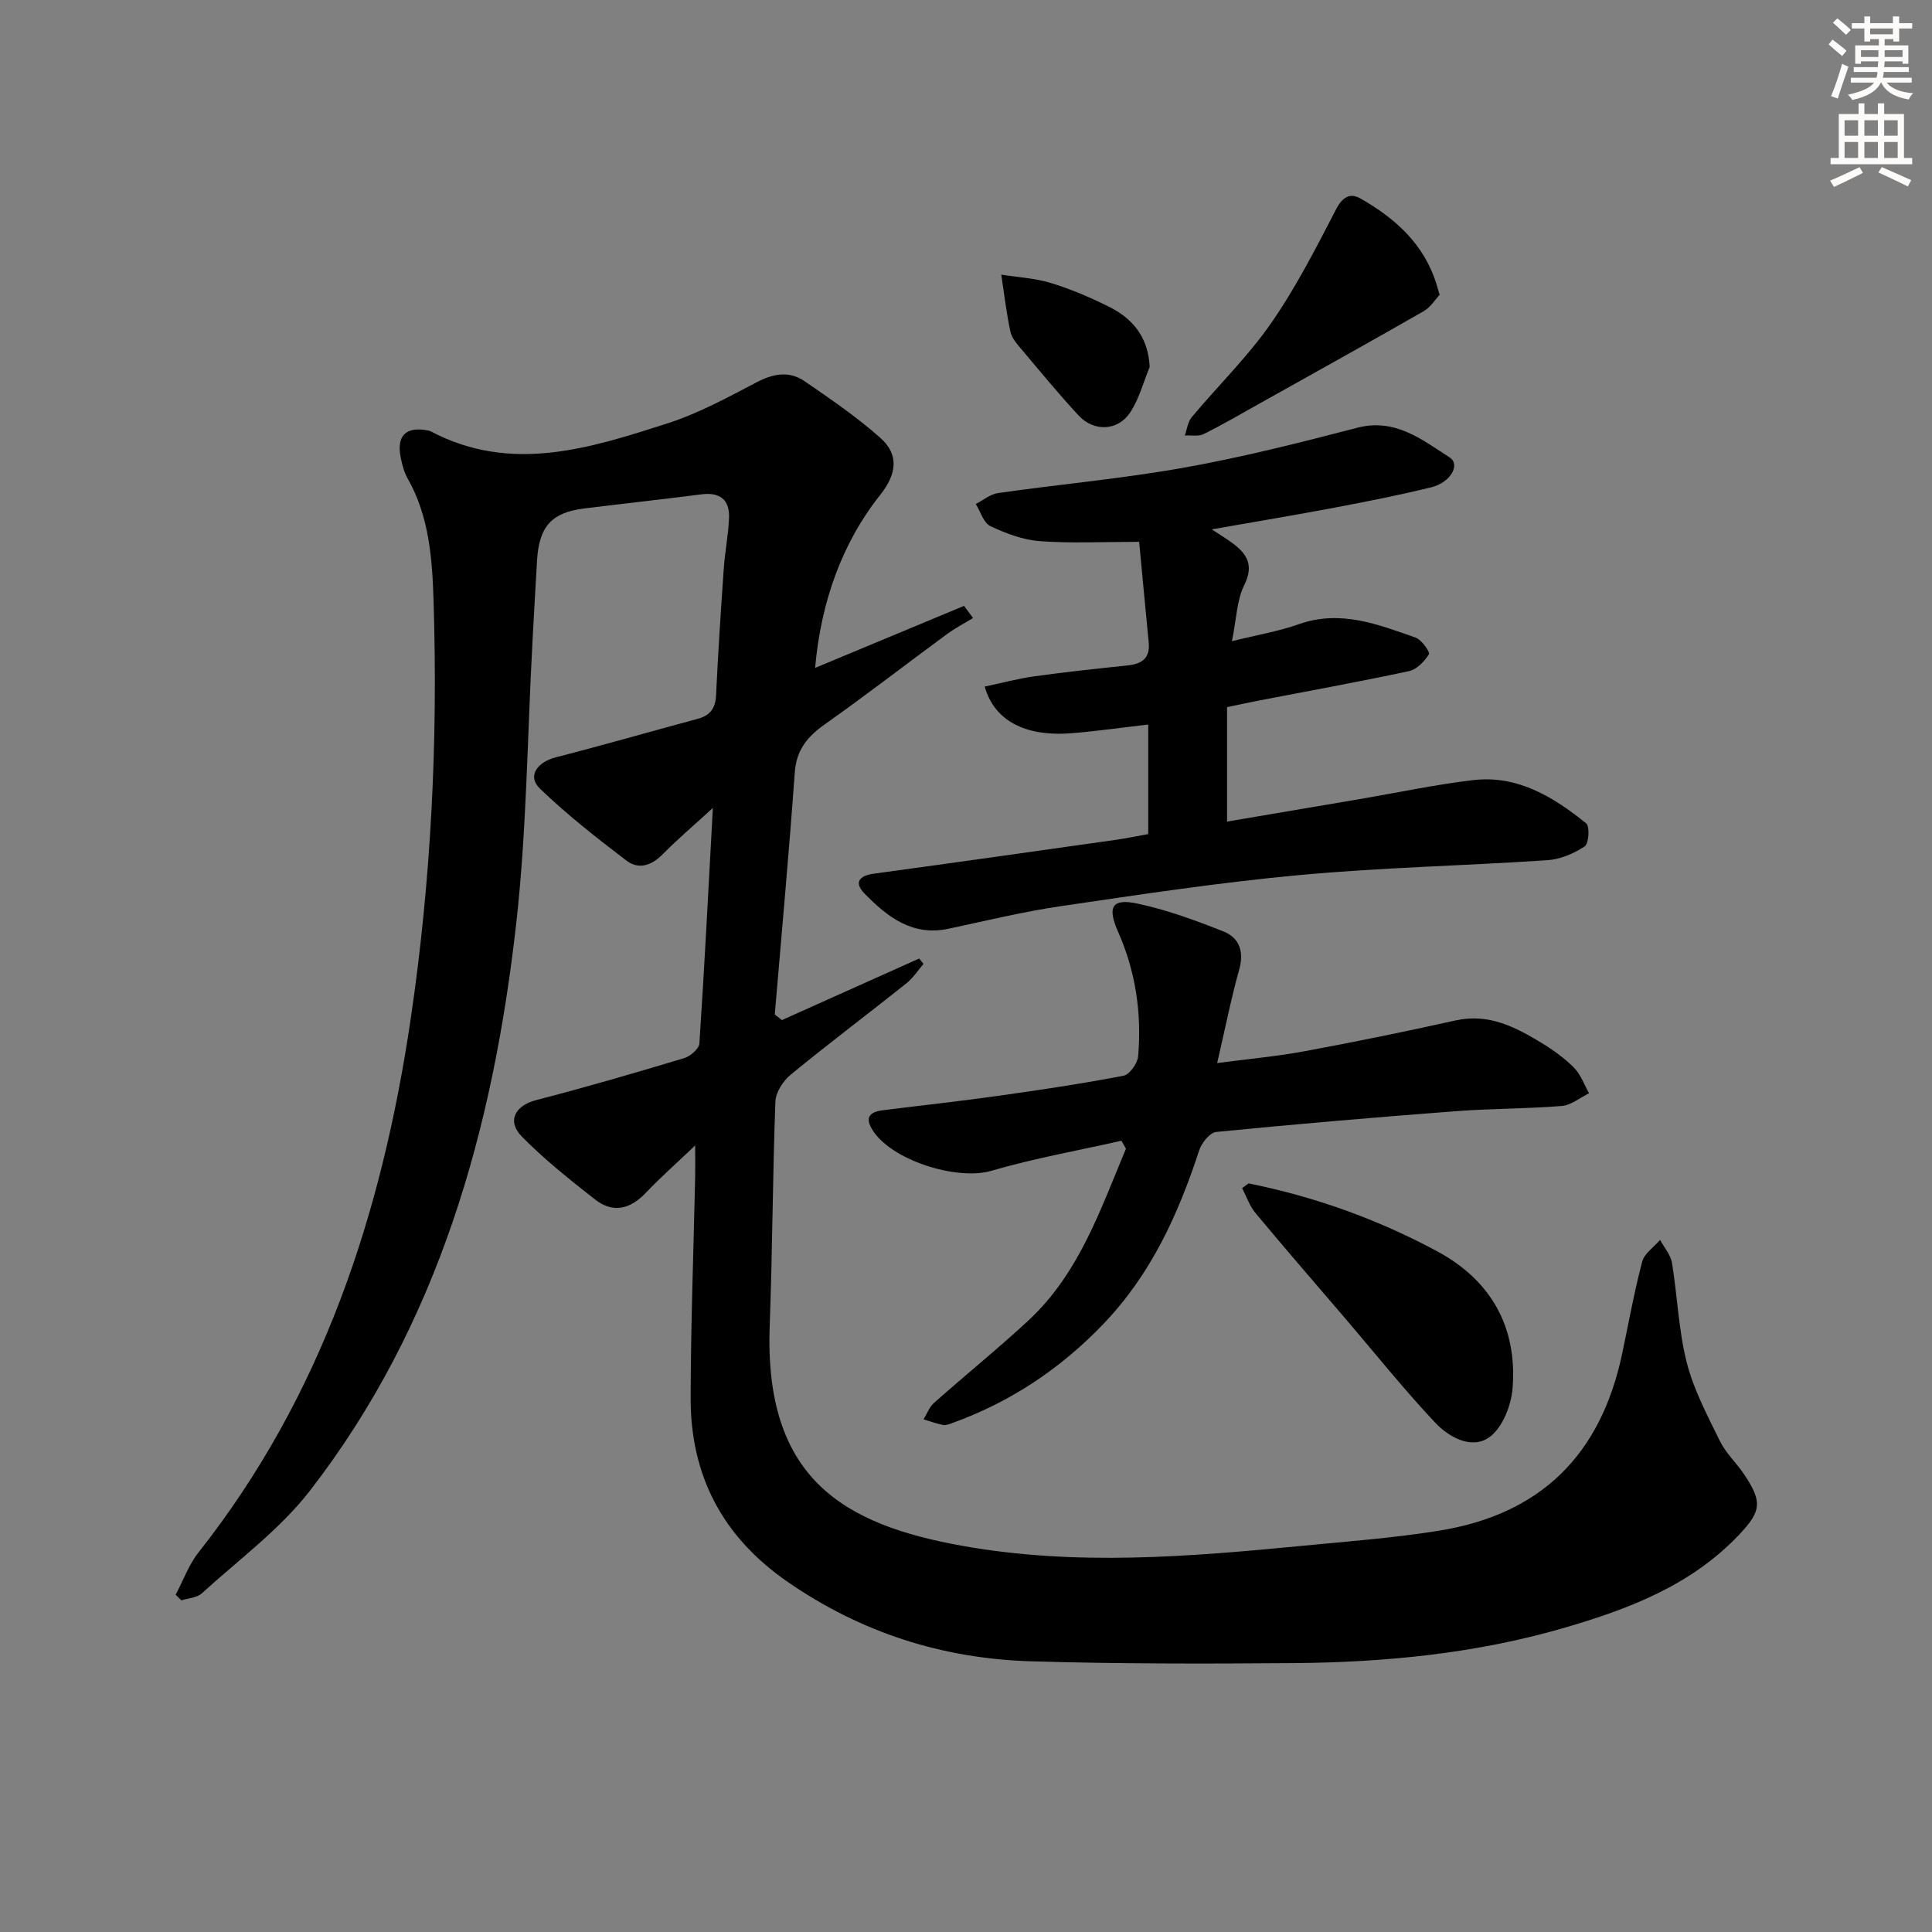 <svg enable-background="new 0 0 400 400" viewBox="0 0 400 400" xmlns="http://www.w3.org/2000/svg"><rect x="0" y="0" width="400" height="400" fill="#808080" stroke="none"/><g fill="#000001"><path d="m168.76 138.28c10.44-4.35 20.64-8.59 30.83-12.84.62.84 1.24 1.68 1.87 2.51-1.8 1.1-3.68 2.08-5.38 3.32-8.45 6.21-16.74 12.64-25.31 18.69-3.62 2.56-5.88 5.29-6.22 9.96-1.2 16.72-2.73 33.42-4.14 50.12.49.39.98.77 1.47 1.16 9.48-4.25 18.95-8.5 28.43-12.75.3.37.59.75.89 1.12-1.17 1.36-2.17 2.93-3.55 4.03-7.94 6.32-16.06 12.43-23.91 18.87-1.58 1.29-3.13 3.66-3.2 5.59-.58 15.47-.61 30.95-1.18 46.42-1.18 31.72 15.37 41.17 39.78 45.55 23.63 4.24 47.03 2.28 70.54.01 9.42-.91 18.88-1.62 28.21-3.12 21.09-3.38 33.55-15.66 37.98-36.74 1.33-6.33 2.48-12.72 4.13-18.97.45-1.71 2.42-3.01 3.7-4.5.85 1.57 2.18 3.06 2.46 4.72 1.13 6.87 1.36 13.95 3.06 20.66 1.44 5.65 4.28 10.98 6.87 16.27 1.22 2.49 3.41 4.5 4.98 6.84 3.85 5.73 3.62 7.66-1.02 12.56-9.89 10.45-22.77 15.35-36.11 19.24-18.32 5.35-37.18 7.18-56.18 7.33-18.12.14-36.26.17-54.37-.38-18.32-.56-35.19-5.95-50.43-16.52-13.4-9.3-20.01-21.97-19.97-38.02.03-15.3.61-30.6.94-45.9.03-1.59 0-3.18 0-6.36-4.09 3.9-7.27 6.7-10.18 9.77-3.24 3.42-6.82 4.35-10.58 1.4-5.21-4.09-10.43-8.24-15.07-12.94-3.26-3.3-1.45-6.5 2.98-7.64 10.25-2.64 20.42-5.62 30.56-8.66 1.29-.39 3.09-1.94 3.16-3.05 1.05-15.69 1.84-31.4 2.79-48.75-4.19 3.84-7.42 6.56-10.36 9.56-2.33 2.38-5.02 3.27-7.56 1.32-6.16-4.7-12.3-9.51-17.87-14.87-2.68-2.57-.66-5.49 3.35-6.52 9.79-2.5 19.5-5.31 29.25-7.93 2.59-.69 3.72-2.14 3.85-4.87.42-8.8.99-17.59 1.61-26.38.24-3.47.95-6.91 1.08-10.38.14-3.79-1.92-5.35-5.74-4.86-8.07 1.04-16.17 1.92-24.24 2.92-6.74.83-9.34 3.72-9.77 10.72-.34 5.64-.64 11.29-.95 16.93-1.06 19.43-1.19 38.96-3.36 58.27-4.78 42.47-16.02 82.95-42.7 117.43-6.23 8.05-14.78 14.32-22.4 21.27-1.01.92-2.8.99-4.23 1.45-.39-.39-.79-.78-1.18-1.17 1.56-2.94 2.71-6.21 4.74-8.77 25.59-32.41 37.93-70.02 43.89-110.24 4.25-28.72 5.68-57.59 4.77-86.58-.27-8.78-.87-17.61-5.4-25.57-.72-1.27-1.1-2.79-1.4-4.24-.94-4.6 1.09-6.56 5.73-5.63.16.03.33.08.47.16 16.65 8.79 32.95 3.52 49.05-1.66 6.42-2.06 12.48-5.38 18.49-8.52 3.43-1.79 6.71-2.36 9.84-.21 5.4 3.69 10.84 7.42 15.72 11.75 3.96 3.52 3.35 7.56-.05 11.83-7.86 9.88-12.26 22.13-13.46 35.79z"/><path d="m250.9 109.6c1.76 1.17 2.98 1.9 4.12 2.74 3.09 2.26 4.68 4.58 2.59 8.8-1.56 3.14-1.61 7.02-2.55 11.61 5.09-1.27 9.61-2.02 13.86-3.52 8.58-3.04 16.35.04 24.15 2.77 1.25.44 3.05 2.99 2.77 3.45-.91 1.49-2.51 3.16-4.12 3.5-10.37 2.22-20.82 4.11-31.24 6.12-1.95.38-3.89.8-6.43 1.33v23.7c9.13-1.55 18.25-3.09 27.37-4.64 7.84-1.34 15.64-3 23.53-3.94 9.21-1.1 16.65 3.46 23.46 8.95.77.62.54 4.21-.32 4.77-2.24 1.47-5.03 2.67-7.68 2.85-17.07 1.15-34.21 1.5-51.24 3.07-16.51 1.52-32.93 4.01-49.34 6.42-7.86 1.15-15.63 3.03-23.41 4.7-7.54 1.62-12.72-2.46-17.43-7.28-2.23-2.28-1.14-3.7 1.96-4.12 16.6-2.26 33.19-4.61 49.78-6.96 2.28-.32 4.54-.79 7-1.23 0-7.56 0-14.98 0-22.68-5.55.64-10.79 1.39-16.06 1.81-7.06.56-15.37-1.11-17.8-9.67 3.49-.73 6.91-1.66 10.38-2.14 6.41-.89 12.85-1.57 19.29-2.25 2.92-.31 4.6-1.53 4.29-4.73-.69-7.04-1.34-14.08-1.98-20.85-7.64 0-14.12.34-20.54-.14-3.5-.26-7.05-1.59-10.26-3.11-1.42-.67-2.04-3-3.03-4.58 1.53-.78 3-2.04 4.61-2.27 12.81-1.82 25.73-2.98 38.46-5.25 12.07-2.15 24-5.17 35.87-8.26 7.9-2.06 13.4 2.44 19.17 6.13 2.28 1.46.23 5.2-3.81 6.19-6.59 1.62-13.27 2.93-19.94 4.2-8.22 1.55-16.48 2.92-25.48 4.51z"/><path d="m232.18 236.18c-9 2.03-18.12 3.65-26.96 6.23-7.12 2.08-20.91-2.21-24.72-8.68-1.6-2.73.01-3.58 2.39-3.88 7.9-.99 15.83-1.85 23.71-2.96 8.7-1.22 17.39-2.52 26.01-4.17 1.26-.24 2.9-2.56 3.03-4.03.76-8.9-.51-17.56-4.16-25.79-2.26-5.09-1.3-6.95 3.98-5.83 6.1 1.29 12.05 3.48 17.87 5.79 3.25 1.29 4.28 4.13 3.24 7.86-1.69 6.05-2.91 12.23-4.57 19.38 6.6-.88 12.45-1.4 18.19-2.47 10.43-1.93 20.82-4.06 31.18-6.36 6.84-1.52 12.38 1.36 17.82 4.67 2.4 1.46 4.75 3.15 6.71 5.14 1.39 1.41 2.09 3.49 3.1 5.27-1.89.92-3.72 2.48-5.67 2.63-7.28.59-14.62.52-21.91 1.08-16.56 1.26-33.11 2.67-49.63 4.3-1.31.13-3.01 2.26-3.51 3.8-4.33 13.23-9.93 25.59-19.77 35.88-8.93 9.35-19.27 16.21-31.35 20.59-.61.22-1.32.51-1.92.39-1.37-.27-2.69-.76-4.03-1.16.72-1.16 1.21-2.57 2.19-3.43 6.46-5.73 13.19-11.17 19.52-17.04 10.49-9.73 14.89-22.92 20.2-35.57-.32-.56-.63-1.1-.94-1.64z"/><path d="m258.51 245.01c13.71 2.76 26.76 7.44 39.06 14.07 11.17 6.02 16.57 15.71 15.6 28.29-.28 3.6-2.1 8.25-4.81 10.19-3.62 2.6-8.35.03-11.19-2.98-6.47-6.88-12.39-14.28-18.53-21.47-6.26-7.32-12.57-14.59-18.73-21.99-1.21-1.46-1.84-3.41-2.74-5.13.45-.32.9-.65 1.34-.98z"/><path d="m298.07 61.03c-.92.97-1.88 2.58-3.31 3.4-11.21 6.42-22.51 12.7-33.79 19.01-3.9 2.18-7.77 4.44-11.76 6.43-1.08.54-2.6.22-3.91.29.46-1.28.62-2.82 1.44-3.8 5.43-6.49 11.57-12.47 16.38-19.38 5.17-7.43 9.33-15.6 13.51-23.66 1.33-2.57 2.92-3.43 5.01-2.24 7.23 4.11 13.23 9.47 15.78 17.8.14.46.28.94.65 2.15z"/><path d="m238.03 75.98c-1.31 3.16-2.18 6.6-4.03 9.4-2.54 3.86-7.51 4.06-10.67.66-4.06-4.37-7.86-9-11.71-13.57-.96-1.14-2.11-2.38-2.41-3.74-.85-3.91-1.3-7.91-1.91-11.87 3.44.55 7 .73 10.3 1.74 4.11 1.25 8.11 2.98 11.97 4.89 4.93 2.45 8.15 6.26 8.46 12.49z"/></g><path d="m378.6 9.2.8-1c.9.7 1.9 1.4 2.9 2.3l-.9 1.1c-1.1-.9-2-1.7-2.8-2.4zm.5 10.7c.9-2.1 1.6-4.3 2.3-6.7.4.2.8.4 1.3.6-.7 2.1-1.5 4.3-2.2 6.6zm.4-15.2.9-.9c1 .8 2 1.6 2.8 2.4l-1 1c-1-.9-1.9-1.8-2.7-2.5zm12.5-1.3h1.2v1.4h2.7v1.1h-2.7v2.7h-1.2v-.5h-1.8v1.3h4.9v3.8h-1.2v-.5h-3.7c0 .4-.1.9-.1 1.2h5.1v1h-5.2c0 .5-.1.9-.2 1.2h6v1h-5.2c1.1 1.3 2.9 2 5.5 2.2-.4.4-.7.8-.9 1.3-2.9-.5-4.8-1.6-5.7-3.5h-.1c-.8 1.7-2.7 2.9-5.9 3.6-.2-.4-.6-.8-.9-1.1 2.8-.6 4.6-1.4 5.4-2.5h-4.8v-1h5.3c.1-.3.2-.7.2-1.2h-4.9v-1h5c0-.4 0-.8.1-1.2h-3.6v.5h-1.2v-3.8h4.9v-1.3h-1.8v.5h-1.2v-2.7h-2.6v-1.1h2.6v-1.4h1.2v1.4h4.7v-1.4zm-6.7 8.4h3.6c0-.4 0-.9 0-1.4h-3.6zm1.9-4.7h4.7v-1.2h-4.7zm6.7 3.3h-3.7v1.4h3.7z" fill="#fcfbfa"/><path d="m384.7 21.4h1.3v2.2h2.8v-2.2h1.3v2.2h4.1v9.1h1.7v1.3h-16.9v-1.3h1.7v-9.1h4.1v-2.2zm.3 13.2.7 1.2c-1.8.9-3.8 1.9-6 2.9-.2-.4-.5-.8-.8-1.3 2.4-1 4.4-2 6.1-2.8zm-3.1-6.5h2.8v-3.2h-2.8zm0 4.6h2.8v-3.3h-2.8zm4.1-4.6h2.8v-3.2h-2.8zm0 4.6h2.8v-3.3h-2.8zm3.6 1.9c2.1.9 4.1 1.8 6.1 2.7l-.7 1.3c-2.2-1.1-4.2-2-6.1-2.9zm3.3-9.7h-2.8v3.2h2.8zm-2.8 7.8h2.8v-3.3h-2.8z" fill="#fcfbfa"/></svg>
